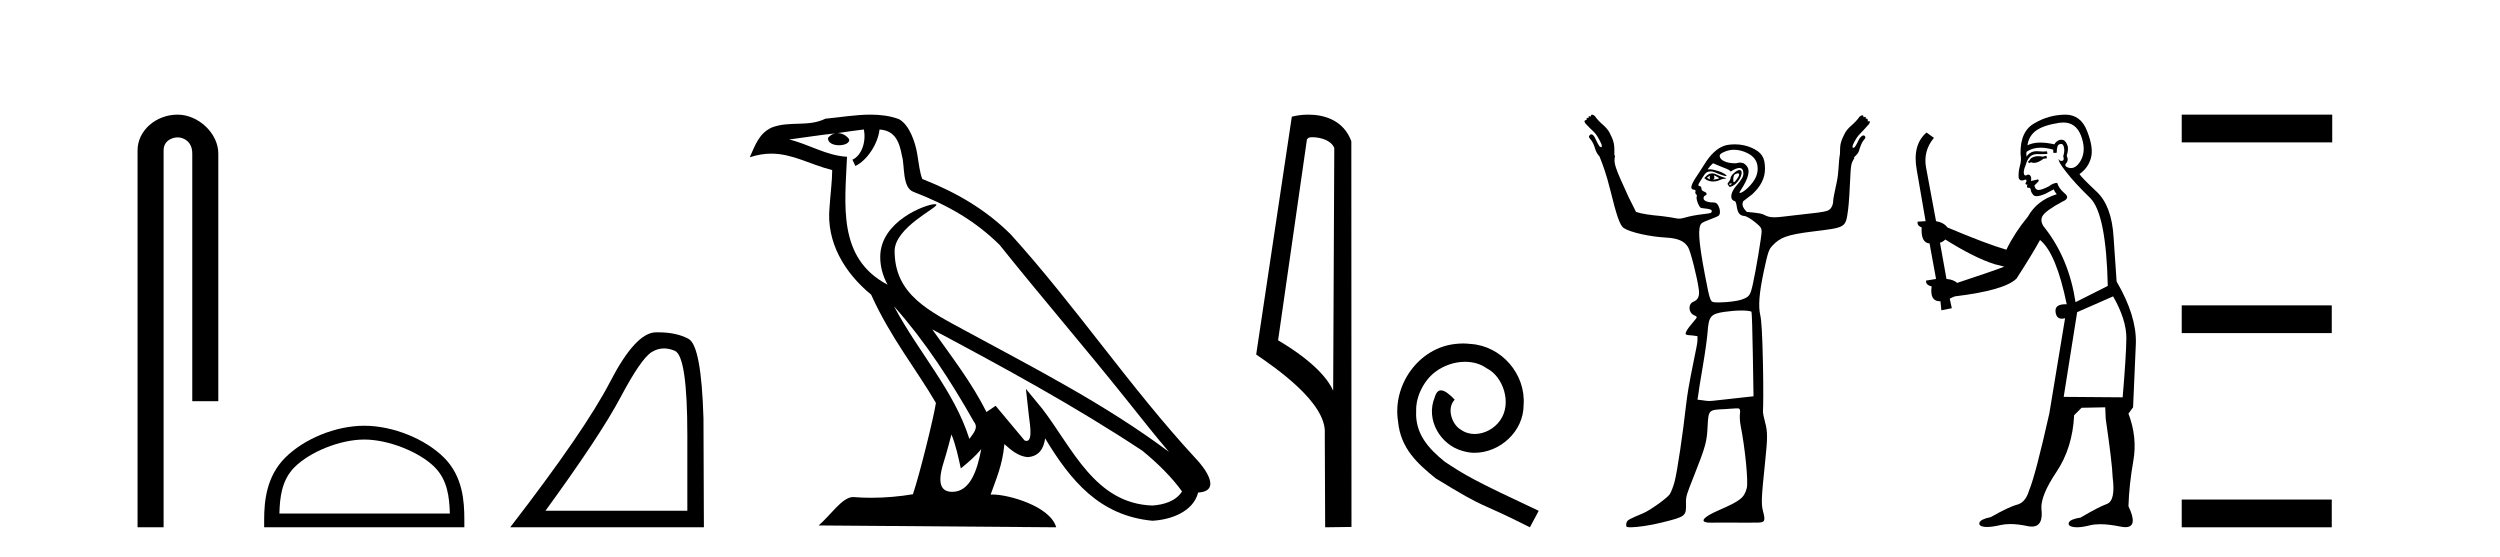 <?xml version='1.0' encoding='UTF-8' standalone='yes'?><svg xmlns='http://www.w3.org/2000/svg' xmlns:xlink='http://www.w3.org/1999/xlink' width='184.0' height='41.0' ><path d='M 13.069 8.437 C 11.5 8.437 10.124 9.591 10.124 11.072 L 10.124 38.809 L 12.041 38.809 L 12.041 11.072 C 12.041 10.346 12.68 10.111 13.081 10.111 C 13.502 10.111 14.151 10.406 14.151 11.296 L 14.151 29.526 L 16.067 29.526 L 16.067 11.296 C 16.067 9.813 14.598 8.437 13.069 8.437 Z' style='fill:#000000;stroke:none' /><path d='M 26.809 32.35 C 28.621 32.35 30.89 33.281 31.987 34.378 C 32.948 35.339 33.073 36.612 33.109 37.795 L 20.563 37.795 C 20.598 36.612 20.724 35.339 21.684 34.378 C 22.782 33.281 24.997 32.35 26.809 32.35 ZM 26.809 31.335 C 24.659 31.335 22.346 32.329 20.99 33.684 C 19.6 35.075 19.442 36.906 19.442 38.275 L 19.442 38.809 L 34.176 38.809 L 34.176 38.275 C 34.176 36.906 34.072 35.075 32.682 33.684 C 31.326 32.329 28.959 31.335 26.809 31.335 Z' style='fill:#000000;stroke:none' /><path d='M 48.87 25.645 Q 49.254 25.645 49.666 25.819 Q 50.588 26.21 50.588 32.025 L 50.588 37.59 L 40.146 37.59 Q 44.179 32.056 45.679 29.227 Q 47.18 26.398 47.962 25.913 Q 48.394 25.645 48.87 25.645 ZM 48.427 24.458 Q 48.344 24.458 48.259 24.459 Q 46.774 24.491 44.913 28.086 Q 43.053 31.681 37.551 38.809 L 51.807 38.809 L 51.776 30.806 Q 51.619 25.46 50.682 24.944 Q 49.797 24.458 48.427 24.458 Z' style='fill:#000000;stroke:none' /><path d='M 65.797 22.54 L 65.797 22.54 C 68.091 25.118 69.991 28.06 71.684 31.048 C 72.039 31.486 71.639 31.888 71.346 32.305 C 70.23 28.763 67.663 26.03 65.797 22.54 ZM 63.577 9.529 C 63.768 10.422 63.416 11.451 62.739 11.755 L 62.955 12.217 C 63.801 11.815 64.613 10.612 64.734 9.532 C 65.888 9.601 66.204 10.47 66.385 11.479 C 66.601 12.168 66.382 13.841 67.255 14.13 C 69.836 15.129 71.808 16.285 73.578 18.031 C 76.633 21.852 79.826 25.552 82.881 29.376 C 84.068 30.865 85.153 32.228 86.034 33.257 C 81.395 29.789 76.211 27.136 71.126 24.38 C 68.423 22.911 65.844 21.71 65.844 18.477 C 65.844 16.738 69.048 15.281 68.916 15.055 C 68.905 15.035 68.868 15.026 68.809 15.026 C 68.152 15.026 64.785 16.274 64.785 18.907 C 64.785 19.637 64.98 20.313 65.319 20.944 C 65.314 20.944 65.309 20.943 65.304 20.943 C 61.611 18.986 62.197 15.028 62.34 11.538 C 60.806 11.453 59.542 10.616 58.084 10.267 C 59.215 10.121 60.342 9.933 61.475 9.816 L 61.475 9.816 C 61.262 9.858 61.068 9.982 60.938 10.154 C 60.92 10.526 61.34 10.69 61.751 10.69 C 62.151 10.69 62.541 10.534 62.503 10.264 C 62.322 9.982 61.992 9.799 61.655 9.799 C 61.645 9.799 61.635 9.799 61.626 9.799 C 62.189 9.719 62.94 9.599 63.577 9.529 ZM 70.027 31.976 C 70.357 32.78 70.529 33.632 70.716 34.476 C 71.254 34.04 71.776 33.593 72.217 33.06 L 72.217 33.06 C 71.93 34.623 71.393 36.199 70.092 36.199 C 69.304 36.199 68.939 35.667 69.444 34.054 C 69.682 33.293 69.872 32.566 70.027 31.976 ZM 68.613 24.242 L 68.613 24.242 C 73.879 27.047 79.093 29.879 84.073 33.171 C 85.246 34.122 86.291 35.181 86.999 36.172 C 86.529 36.901 85.636 37.152 84.81 37.207 C 80.594 37.06 78.944 32.996 76.718 30.093 L 75.507 28.622 L 75.716 30.507 C 75.73 30.846 76.078 32.452 75.559 32.452 C 75.515 32.452 75.465 32.44 75.407 32.415 L 73.277 29.865 C 73.049 30.015 72.835 30.186 72.6 30.325 C 71.543 28.187 69.996 26.196 68.613 24.242 ZM 64.068 8.437 C 62.961 8.437 61.828 8.636 60.752 8.736 C 59.47 9.361 58.172 8.884 56.827 9.373 C 55.856 9.809 55.584 10.693 55.182 11.576 C 55.754 11.386 56.275 11.308 56.766 11.308 C 58.333 11.308 59.594 12.097 61.25 12.518 C 61.247 13.349 61.117 14.292 61.055 15.242 C 60.798 17.816 62.155 20.076 64.116 21.685 C 65.521 24.814 67.465 27.214 68.884 29.655 C 68.715 30.752 67.695 34.89 67.191 36.376 C 66.206 36.542 65.154 36.636 64.12 36.636 C 63.702 36.636 63.287 36.62 62.881 36.588 C 62.85 36.584 62.818 36.582 62.787 36.582 C 61.989 36.582 61.111 37.945 60.251 38.673 L 77.736 38.809 C 77.29 37.233 74.183 36.397 73.079 36.397 C 73.015 36.397 72.959 36.399 72.909 36.405 C 73.299 35.29 73.785 34.243 73.923 32.686 C 74.411 33.123 74.959 33.595 75.642 33.644 C 76.477 33.582 76.816 33.011 76.922 32.267 C 78.813 35.396 80.929 37.951 84.81 38.327 C 86.151 38.261 87.822 37.675 88.184 36.25 C 89.962 36.149 88.658 34.416 87.998 33.737 C 83.157 28.498 79.162 22.517 74.379 17.238 C 72.537 15.421 70.457 14.192 67.882 13.173 C 67.69 12.702 67.627 12.032 67.502 11.295 C 67.366 10.491 66.937 9.174 66.153 8.765 C 65.485 8.519 64.782 8.437 64.068 8.437 Z' style='fill:#000000;stroke:none' /><path d='M 96.59 10.1 C 97.215 10.1 97.98 10.34 98.203 10.89 L 98.121 28.751 L 98.121 28.751 C 97.804 28.034 96.863 26.699 94.067 25.046 L 96.19 10.263 C 96.289 10.157 96.286 10.1 96.59 10.1 ZM 98.121 28.751 L 98.121 28.751 C 98.121 28.751 98.121 28.751 98.121 28.751 L 98.121 28.751 L 98.121 28.751 ZM 96.293 8.437 C 95.815 8.437 95.384 8.505 95.078 8.588 L 92.455 26.094 C 93.843 27.044 97.656 29.648 97.504 31.91 L 97.532 38.809 L 99.469 38.783 L 99.458 10.393 C 98.882 8.837 97.451 8.437 96.293 8.437 Z' style='fill:#000000;stroke:none' /><path d='M 107.68 25.279 C 107.492 25.279 107.304 25.297 107.116 25.314 C 104.4 25.604 102.469 28.354 102.897 31.019 C 103.084 33.001 104.314 34.111 105.664 35.205 C 109.679 37.665 108.551 36.759 112.6 38.809 L 113.249 37.596 C 108.431 35.341 107.851 34.983 106.347 33.992 C 105.117 33.001 104.144 31.908 104.229 30.251 C 104.195 29.106 104.878 27.927 105.647 27.364 C 106.262 26.902 107.048 26.629 107.816 26.629 C 108.397 26.629 108.944 26.766 109.422 27.107 C 110.635 27.705 111.301 29.687 110.413 30.934 C 110.003 31.532 109.269 31.942 108.534 31.942 C 108.175 31.942 107.816 31.839 107.509 31.617 C 106.894 31.276 106.433 30.08 107.065 29.414 C 106.774 29.106 106.364 28.73 106.057 28.73 C 105.852 28.73 105.698 28.884 105.596 29.243 C 104.912 30.883 106.006 32.745 107.646 33.189 C 107.936 33.274 108.226 33.326 108.517 33.326 C 110.396 33.326 112.138 31.754 112.138 29.807 C 112.309 27.534 110.499 25.45 108.226 25.314 C 108.056 25.297 107.868 25.279 107.68 25.279 Z' style='fill:#000000;stroke:none' /><path d='M 125.878 12.911 C 125.889 12.911 125.832 12.977 125.828 13.06 C 125.828 13.143 125.891 13.209 125.878 13.209 C 125.869 13.209 125.827 13.185 125.679 13.11 C 125.636 13.088 125.607 13.08 125.728 13.01 C 125.839 12.947 125.871 12.911 125.878 12.911 ZM 126.176 12.911 C 126.193 12.911 126.21 12.927 126.275 12.96 C 126.359 13.003 126.524 13.094 126.524 13.11 C 126.595 13.125 126.328 13.187 126.226 13.209 C 126.196 13.215 126.17 13.217 126.15 13.217 C 126.108 13.217 126.085 13.209 126.076 13.209 C 126.049 13.209 126.164 13.206 126.176 13.11 C 126.186 13.026 126.133 12.911 126.176 12.911 ZM 126.027 12.762 C 125.881 12.762 125.762 12.798 125.629 12.911 L 125.43 13.11 L 125.629 13.259 C 125.763 13.317 125.902 13.358 126.076 13.358 C 126.192 13.358 126.292 13.35 126.424 13.308 C 126.559 13.266 126.757 13.164 126.872 13.159 C 127.076 13.151 127.104 13.116 126.872 13.06 C 126.741 13.028 126.515 12.934 126.375 12.861 C 126.236 12.788 126.131 12.762 126.027 12.762 ZM 127.885 12.759 C 127.896 12.759 127.904 12.762 127.916 12.762 C 128.069 12.762 128.012 12.961 127.816 13.209 C 127.712 13.341 127.662 13.408 127.617 13.408 C 127.572 13.408 127.559 13.301 127.568 13.159 C 127.585 12.873 127.667 12.814 127.866 12.762 C 127.873 12.76 127.879 12.759 127.885 12.759 ZM 127.452 13.499 C 127.462 13.499 127.468 13.501 127.468 13.507 C 127.468 13.526 127.413 13.58 127.369 13.607 C 127.364 13.61 127.358 13.611 127.352 13.611 C 127.34 13.611 127.327 13.607 127.319 13.607 C 127.296 13.607 127.269 13.588 127.269 13.557 C 127.269 13.511 127.325 13.507 127.369 13.507 C 127.398 13.507 127.433 13.499 127.452 13.499 ZM 128.015 12.513 C 127.814 12.513 127.369 12.917 127.369 13.11 C 127.369 13.186 127.291 13.329 127.22 13.408 C 127.114 13.525 127.139 13.559 127.22 13.656 C 127.262 13.707 127.276 13.756 127.319 13.756 C 127.367 13.756 127.457 13.72 127.568 13.656 C 128.074 13.363 128.404 12.513 128.015 12.513 ZM 127.617 11.022 C 127.959 11.022 128.296 11.112 128.612 11.27 C 129.06 11.496 129.305 11.799 129.357 12.264 C 129.418 12.801 129.177 13.301 128.661 13.805 C 128.38 14.081 128.148 14.203 128.065 14.203 C 128.007 14.203 128.013 14.16 128.115 14.004 C 128.724 13.074 128.847 12.5 128.512 12.165 C 128.371 12.023 128.293 11.966 128.015 11.966 C 127.949 11.966 127.86 12.012 127.767 12.016 C 127.755 12.016 127.744 12.016 127.733 12.016 C 127.711 12.016 127.689 12.016 127.667 12.016 C 127.082 12.016 126.615 11.8 126.574 11.519 C 126.553 11.379 126.617 11.306 126.922 11.171 C 127.116 11.085 127.372 11.022 127.617 11.022 ZM 126.076 12.016 L 126.673 12.264 C 127.001 12.384 127.301 12.512 127.319 12.563 C 127.329 12.589 127.338 12.612 127.369 12.612 C 127.414 12.612 127.467 12.571 127.568 12.513 C 127.723 12.424 127.901 12.364 128.015 12.364 C 128.217 12.364 128.313 12.508 128.313 12.762 C 128.313 12.989 128.216 13.188 127.767 13.706 C 127.393 14.136 127.268 14.685 127.667 14.8 C 127.926 14.874 127.673 15.843 128.363 15.893 C 128.548 15.907 128.859 16.102 129.158 16.341 C 129.6 16.692 129.656 16.805 129.656 17.037 C 129.656 17.38 129.235 19.906 129.009 20.914 C 128.821 21.755 128.755 21.849 128.164 22.057 C 127.877 22.158 127.117 22.256 126.574 22.256 C 126.516 22.256 126.457 22.258 126.402 22.258 C 126.375 22.258 126.349 22.258 126.325 22.256 C 125.875 22.227 125.881 22.325 125.48 20.218 C 125.002 17.707 124.95 16.722 125.231 16.44 C 125.298 16.374 125.581 16.246 125.878 16.142 C 126.175 16.038 126.488 15.9 126.524 15.844 C 126.625 15.684 126.607 15.405 126.474 15.148 C 126.376 14.958 126.296 14.899 126.076 14.899 C 125.683 14.899 125.381 14.779 125.381 14.601 C 125.381 14.517 125.414 14.427 125.48 14.402 C 125.66 14.333 125.653 14.188 125.43 14.104 C 125.312 14.059 125.231 13.996 125.231 13.905 C 125.231 13.82 125.188 13.709 125.132 13.706 C 124.846 13.691 125.095 13.424 125.281 13.11 C 125.543 12.668 125.621 12.635 125.927 12.612 C 126.107 12.612 126.369 12.751 126.524 12.811 C 126.826 12.928 126.972 12.96 127.021 12.96 C 127.046 12.96 127.093 12.933 127.071 12.911 C 126.764 12.605 125.996 12.463 125.927 12.463 L 125.679 12.463 L 125.878 12.215 L 126.076 12.016 ZM 128.164 22.853 C 128.569 22.853 128.876 22.896 128.91 22.952 C 128.939 23 128.982 24.442 129.009 26.133 L 129.059 29.166 L 127.717 29.315 C 126.487 29.442 126.069 29.514 125.778 29.514 C 125.627 29.514 125.484 29.483 125.331 29.464 L 124.933 29.414 L 124.983 29.116 C 124.997 28.941 125.158 27.934 125.331 26.929 C 125.504 25.924 125.653 24.815 125.679 24.443 C 125.758 23.289 125.902 23.099 126.922 22.952 C 127.283 22.9 127.776 22.853 128.164 22.853 ZM 117.178 8.437 C 117.126 8.437 117.079 8.481 117.079 8.586 C 117.031 8.562 116.994 8.549 116.967 8.549 C 116.918 8.549 116.907 8.594 116.93 8.685 C 116.899 8.678 116.874 8.674 116.852 8.674 C 116.774 8.674 116.753 8.725 116.781 8.834 C 116.771 8.831 116.76 8.83 116.749 8.83 C 116.705 8.83 116.66 8.856 116.632 8.884 C 116.597 8.919 116.629 8.995 116.681 9.083 C 116.962 9.381 117.161 9.571 117.328 9.729 C 117.494 9.887 117.681 10.203 117.874 10.624 C 117.892 10.747 117.909 10.805 117.874 10.823 C 117.865 10.828 117.855 10.83 117.844 10.83 C 117.814 10.83 117.777 10.812 117.725 10.773 C 117.655 10.668 117.556 10.51 117.477 10.326 C 117.398 10.142 117.325 10.007 117.228 9.928 C 117.192 9.899 117.156 9.886 117.122 9.886 C 117.064 9.886 117.013 9.923 116.98 9.978 C 116.909 10.048 116.947 10.127 117.079 10.276 C 117.211 10.425 117.322 10.671 117.427 11.022 C 117.48 11.197 117.598 11.378 117.725 11.519 C 117.962 12.117 118.205 12.731 118.521 14.004 C 118.98 15.857 119.22 16.598 119.515 16.788 C 120.025 17.117 121.46 17.421 122.597 17.484 C 123.521 17.535 123.959 17.746 124.237 18.18 C 124.42 18.464 124.917 20.421 125.033 21.312 C 125.098 21.813 124.969 22.068 124.635 22.206 C 124.221 22.378 124.267 23.028 124.685 23.201 C 124.816 23.255 124.883 23.317 124.883 23.35 C 124.883 23.382 124.754 23.555 124.585 23.747 C 124.417 23.939 124.211 24.201 124.138 24.344 C 123.984 24.643 124.027 24.657 124.585 24.692 L 124.933 24.742 L 124.933 25.089 C 124.92 25.286 124.822 25.768 124.734 26.183 C 124.646 26.598 124.519 27.281 124.436 27.674 C 124.353 28.068 124.179 29.053 124.088 29.862 C 123.864 31.859 123.451 34.706 123.243 35.479 C 123.149 35.827 122.989 36.233 122.895 36.374 C 122.702 36.66 121.452 37.556 120.956 37.765 C 119.899 38.213 119.791 38.258 119.714 38.461 C 119.67 38.577 119.687 38.717 119.714 38.76 C 119.736 38.795 119.849 38.809 120.012 38.809 C 120.012 38.809 120.012 38.809 120.012 38.809 C 120.492 38.809 121.445 38.673 122.299 38.461 C 124.071 38.021 124.116 37.997 124.088 37.02 C 124.075 36.542 124.146 36.362 124.635 35.131 C 125.557 32.807 125.623 32.502 125.679 31.403 C 125.743 30.137 125.75 30.167 126.971 30.11 C 127.268 30.096 127.522 30.06 127.717 30.06 C 127.811 30.06 127.879 30.057 127.922 30.057 C 127.943 30.057 127.957 30.058 127.965 30.06 C 128.04 30.084 128.101 30.192 128.065 30.408 C 128.036 30.582 128.043 30.997 128.115 31.353 C 128.442 32.985 128.684 35.472 128.562 35.926 C 128.368 36.645 128.101 36.856 126.474 37.567 C 125.376 38.046 125.09 38.39 125.679 38.461 C 125.717 38.466 125.798 38.468 125.911 38.468 C 126.137 38.468 126.496 38.461 126.922 38.461 C 127.419 38.461 128.008 38.469 128.579 38.469 C 128.864 38.469 129.145 38.467 129.407 38.461 C 129.91 38.45 129.939 38.319 129.755 37.616 C 129.613 37.075 129.649 36.532 129.904 34.087 C 130.099 32.219 130.109 31.803 129.904 31.055 C 129.812 30.719 129.734 30.345 129.755 30.21 C 129.776 30.075 129.791 28.556 129.755 26.829 C 129.707 24.534 129.643 23.578 129.556 23.201 C 129.405 22.54 129.469 21.61 129.805 20.019 C 130.127 18.491 130.194 18.354 130.451 18.08 C 131.017 17.48 131.508 17.274 133.433 17.037 C 135.859 16.737 135.839 16.778 136.018 15.446 C 136.085 14.947 136.135 13.99 136.167 13.308 C 136.224 12.134 136.235 12.03 136.466 11.668 C 136.478 11.649 136.463 11.64 136.466 11.618 C 136.468 11.596 136.472 11.593 136.466 11.569 C 136.607 11.421 136.758 11.308 136.814 11.121 C 136.919 10.77 137.03 10.475 137.162 10.326 C 137.293 10.177 137.331 10.098 137.261 10.028 C 137.235 9.985 137.199 9.965 137.157 9.965 C 137.112 9.965 137.062 9.987 137.013 10.028 C 136.916 10.106 136.843 10.191 136.764 10.375 C 136.685 10.56 136.586 10.718 136.515 10.823 C 136.464 10.861 136.427 10.88 136.397 10.88 C 136.386 10.88 136.376 10.877 136.366 10.873 C 136.331 10.855 136.349 10.797 136.366 10.674 C 136.559 10.253 136.747 9.987 136.913 9.829 C 137.08 9.671 137.279 9.431 137.559 9.133 C 137.612 9.045 137.644 8.969 137.609 8.934 C 137.594 8.919 137.575 8.914 137.553 8.914 C 137.524 8.914 137.49 8.924 137.46 8.934 C 137.49 8.814 137.462 8.728 137.365 8.728 C 137.349 8.728 137.331 8.73 137.311 8.735 C 137.334 8.643 137.323 8.599 137.273 8.599 C 137.247 8.599 137.21 8.611 137.162 8.636 C 137.162 8.53 137.115 8.487 137.062 8.487 C 137.01 8.487 136.934 8.533 136.863 8.586 C 136.706 8.814 136.521 9.013 136.267 9.232 C 136.013 9.451 135.858 9.653 135.77 9.829 C 135.665 10.039 135.542 10.276 135.472 10.574 C 135.427 10.764 135.431 11.038 135.422 11.27 C 135.418 11.286 135.425 11.302 135.422 11.32 C 135.29 12.066 135.36 12.61 135.173 13.457 C 135.039 14.069 134.925 14.632 134.925 14.75 C 134.925 15.102 134.761 15.407 134.527 15.496 C 134.186 15.626 133.718 15.659 132.091 15.844 C 131.392 15.923 130.925 15.993 130.6 15.993 C 130.213 15.993 130.038 15.916 129.805 15.794 C 129.672 15.724 129.343 15.67 129.059 15.645 L 128.562 15.595 C 128.312 15.336 128.154 15.078 128.313 14.8 L 128.96 14.303 C 129.605 13.705 129.904 13.103 129.904 12.414 C 129.904 11.581 129.661 11.207 128.91 10.873 C 128.586 10.728 128.152 10.624 127.717 10.624 C 127.426 10.624 127.138 10.652 126.922 10.723 C 126.378 10.904 125.876 11.382 125.43 12.115 C 125.226 12.452 124.927 12.887 124.784 13.11 C 124.447 13.635 124.389 13.92 124.635 13.955 C 124.771 13.974 124.819 13.994 124.784 14.104 C 124.758 14.184 124.788 14.274 124.834 14.303 C 124.88 14.331 124.907 14.413 124.883 14.452 C 124.799 14.588 125.023 15.212 125.182 15.297 C 125.268 15.343 125.949 15.348 125.977 15.496 C 126.007 15.654 125.963 15.696 125.48 15.744 C 125.192 15.773 124.646 15.855 124.287 15.943 C 123.954 16.024 123.786 16.092 123.591 16.092 C 123.425 16.092 123.248 16.044 122.945 15.993 C 122.561 15.927 122.004 15.87 121.702 15.844 C 121.4 15.817 120.965 15.739 120.758 15.694 L 120.41 15.595 L 119.863 14.501 C 118.823 12.232 118.753 12.018 118.869 11.469 C 118.857 11.447 118.833 11.44 118.819 11.419 C 118.82 11.105 118.827 10.769 118.769 10.525 C 118.699 10.226 118.576 9.989 118.471 9.779 C 118.383 9.604 118.228 9.402 117.974 9.182 C 117.72 8.963 117.535 8.764 117.377 8.536 C 117.307 8.484 117.231 8.437 117.178 8.437 Z' style='fill:#000000;stroke:none' /><path d='M 150.607 11.461 L 150.351 11.53 Q 150.171 11.495 150.017 11.495 Q 149.864 11.495 149.736 11.53 Q 149.479 11.615 149.428 11.717 Q 149.377 11.82 149.257 11.905 L 149.343 12.008 L 149.479 11.94 Q 149.587 11.988 149.708 11.988 Q 150.011 11.988 150.402 11.683 L 150.658 11.649 L 150.607 11.461 ZM 151.855 9.016 Q 152.778 9.016 153.152 9.958 Q 153.562 11.017 153.169 11.769 Q 152.841 12.37 152.426 12.37 Q 152.322 12.37 152.212 12.332 Q 151.922 12.23 152.042 12.042 Q 152.281 11.82 152.11 11.461 Q 152.281 10.915 152.144 10.658 Q 152.007 10.283 151.723 10.283 Q 151.619 10.283 151.495 10.334 Q 151.273 10.47 151.205 10.624 Q 150.632 10.494 150.175 10.494 Q 149.61 10.494 149.223 10.693 Q 149.309 10.009 149.872 9.599 Q 150.436 9.206 151.58 9.036 Q 151.724 9.016 151.855 9.016 ZM 143.176 17.628 Q 145.294 18.96 146.78 19.438 L 147.515 19.626 Q 146.78 19.917 144.047 20.822 Q 143.757 20.566 143.262 20.532 L 142.783 17.867 Q 143.005 17.799 143.176 17.628 ZM 151.694 10.595 Q 151.839 10.595 151.888 10.778 Q 151.99 11.068 151.854 11.495 Q 151.956 11.82 151.768 11.837 Q 151.737 11.842 151.709 11.842 Q 151.558 11.842 151.529 11.683 L 151.529 11.683 Q 151.444 11.871 152.059 12.64 Q 152.657 13.426 153.835 14.57 Q 155.014 15.732 155.133 21.044 L 152.759 22.24 Q 152.281 19.08 150.538 16.825 Q 150.111 16.347 150.316 15.92 Q 150.538 15.51 151.785 14.843 Q 152.4 14.587 151.956 14.228 Q 151.529 13.87 151.41 13.46 Q 151.119 13.46 150.795 13.716 Q 150.258 13.984 150.037 13.984 Q 149.99 13.984 149.958 13.972 Q 149.77 13.904 149.736 13.648 L 149.992 13.391 Q 150.111 13.289 149.992 13.204 L 149.479 13.323 Q 149.565 12.879 149.257 12.845 Q 149.15 12.914 149.08 12.914 Q 148.995 12.914 148.967 12.811 Q 148.899 12.589 149.086 12.162 Q 149.189 11.752 149.411 11.53 Q 149.616 11.34 149.937 11.34 Q 149.964 11.34 149.992 11.342 Q 150.111 11.347 150.229 11.347 Q 150.464 11.347 150.692 11.325 L 150.658 11.137 Q 150.53 11.154 150.38 11.154 Q 150.231 11.154 150.06 11.137 Q 149.981 11.128 149.907 11.128 Q 149.408 11.128 149.155 11.53 Q 149.121 11.273 149.155 11.171 Q 149.587 10.869 150.19 10.869 Q 150.613 10.869 151.119 11.017 L 151.119 11.239 Q 151.196 11.256 151.26 11.256 Q 151.324 11.256 151.375 11.239 Q 151.375 10.693 151.563 10.624 Q 151.637 10.595 151.694 10.595 ZM 155.526 21.813 Q 156.517 23.555 156.5 24.905 Q 156.483 26.254 156.227 29.243 L 151.888 29.209 L 152.879 22.974 L 155.526 21.813 ZM 152.002 8.437 Q 151.971 8.437 151.939 8.438 Q 150.761 8.472 149.77 9.053 Q 148.677 9.633 148.711 11.325 Q 148.796 11.786 148.659 12.23 Q 148.54 12.657 148.574 13.101 Q 148.647 13.284 148.808 13.284 Q 148.872 13.284 148.95 13.255 Q 149.03 13.22 149.077 13.22 Q 149.193 13.22 149.121 13.426 Q 149.052 13.46 149.086 13.545 Q 149.109 13.591 149.162 13.591 Q 149.189 13.591 149.223 13.579 L 149.223 13.579 Q 149.127 13.82 149.271 13.82 Q 149.281 13.82 149.291 13.819 Q 149.305 13.817 149.318 13.817 Q 149.447 13.817 149.462 13.972 Q 149.479 14.16 149.667 14.365 Q 149.741 14.439 149.891 14.439 Q 150.124 14.439 150.538 14.263 L 151.153 13.938 Q 151.205 14.092 151.375 14.297 Q 149.924 14.741 149.257 15.937 Q 148.284 17.115 147.669 18.379 Q 146.2 17.952 143.33 16.74 Q 143.074 16.381 142.493 16.278 L 141.758 12.332 Q 141.536 11.102 142.339 10.146 L 141.793 9.753 Q 140.733 10.658 141.075 12.52 L 141.724 16.278 L 141.143 16.312 Q 141.075 16.603 141.434 16.74 Q 141.365 17.867 142.015 17.918 L 142.493 20.532 Q 142.117 20.6 141.758 20.651 Q 141.724 20.976 142.168 21.078 Q 142.019 22.173 142.771 22.173 Q 142.794 22.173 142.817 22.172 L 142.886 22.838 L 143.654 22.684 L 143.501 21.984 Q 143.689 21.881 143.877 21.813 Q 147.549 21.369 148.42 20.498 Q 149.599 18.67 150.146 17.662 Q 151.341 18.636 152.11 22.394 Q 152.062 22.392 152.017 22.392 Q 151.209 22.392 151.29 22.974 Q 151.357 23.456 151.748 23.456 Q 151.857 23.456 151.99 23.419 L 151.99 23.419 L 150.829 30.439 Q 149.804 35 149.343 36.093 Q 149.086 36.964 148.489 37.135 Q 147.874 37.289 146.524 38.058 Q 145.773 38.211 145.687 38.468 Q 145.619 38.724 146.046 38.775 Q 146.134 38.786 146.24 38.786 Q 146.628 38.786 147.259 38.639 Q 147.58 38.57 147.961 38.57 Q 148.533 38.57 149.24 38.724 Q 149.403 38.756 149.54 38.756 Q 150.41 38.756 150.248 37.443 Q 150.18 36.486 151.358 34.727 Q 152.537 32.967 152.657 30.559 L 153.203 30.012 L 154.946 29.978 L 154.98 30.815 Q 155.458 34.095 155.492 35.137 Q 155.714 36.828 155.082 37.084 Q 154.433 37.323 153.135 38.092 Q 152.366 38.211 152.264 38.468 Q 152.178 38.724 152.622 38.792 Q 152.729 38.809 152.859 38.809 Q 153.25 38.809 153.852 38.656 Q 154.168 38.582 154.578 38.582 Q 155.212 38.582 156.073 38.758 Q 156.273 38.799 156.428 38.799 Q 157.389 38.799 156.654 37.255 Q 156.705 35.649 157.012 33.924 Q 157.32 32.199 156.654 30.439 L 156.995 29.978 L 157.2 25.263 Q 157.252 23.231 155.783 20.72 Q 155.714 19.797 155.561 17.474 Q 155.424 15.134 154.296 14.092 Q 153.169 13.033 153.049 12.811 Q 153.682 12.367 153.887 11.649 Q 154.109 10.915 153.613 9.651 Q 153.148 8.437 152.002 8.437 Z' style='fill:#000000;stroke:none' /><path d='M 160.575 8.437 L 160.575 10.479 L 171.652 10.479 L 171.652 8.437 ZM 160.575 22.475 L 160.575 24.516 L 171.618 24.516 L 171.618 22.475 ZM 160.575 36.767 L 160.575 38.809 L 171.618 38.809 L 171.618 36.767 Z' style='fill:#000000;stroke:none' /></svg>